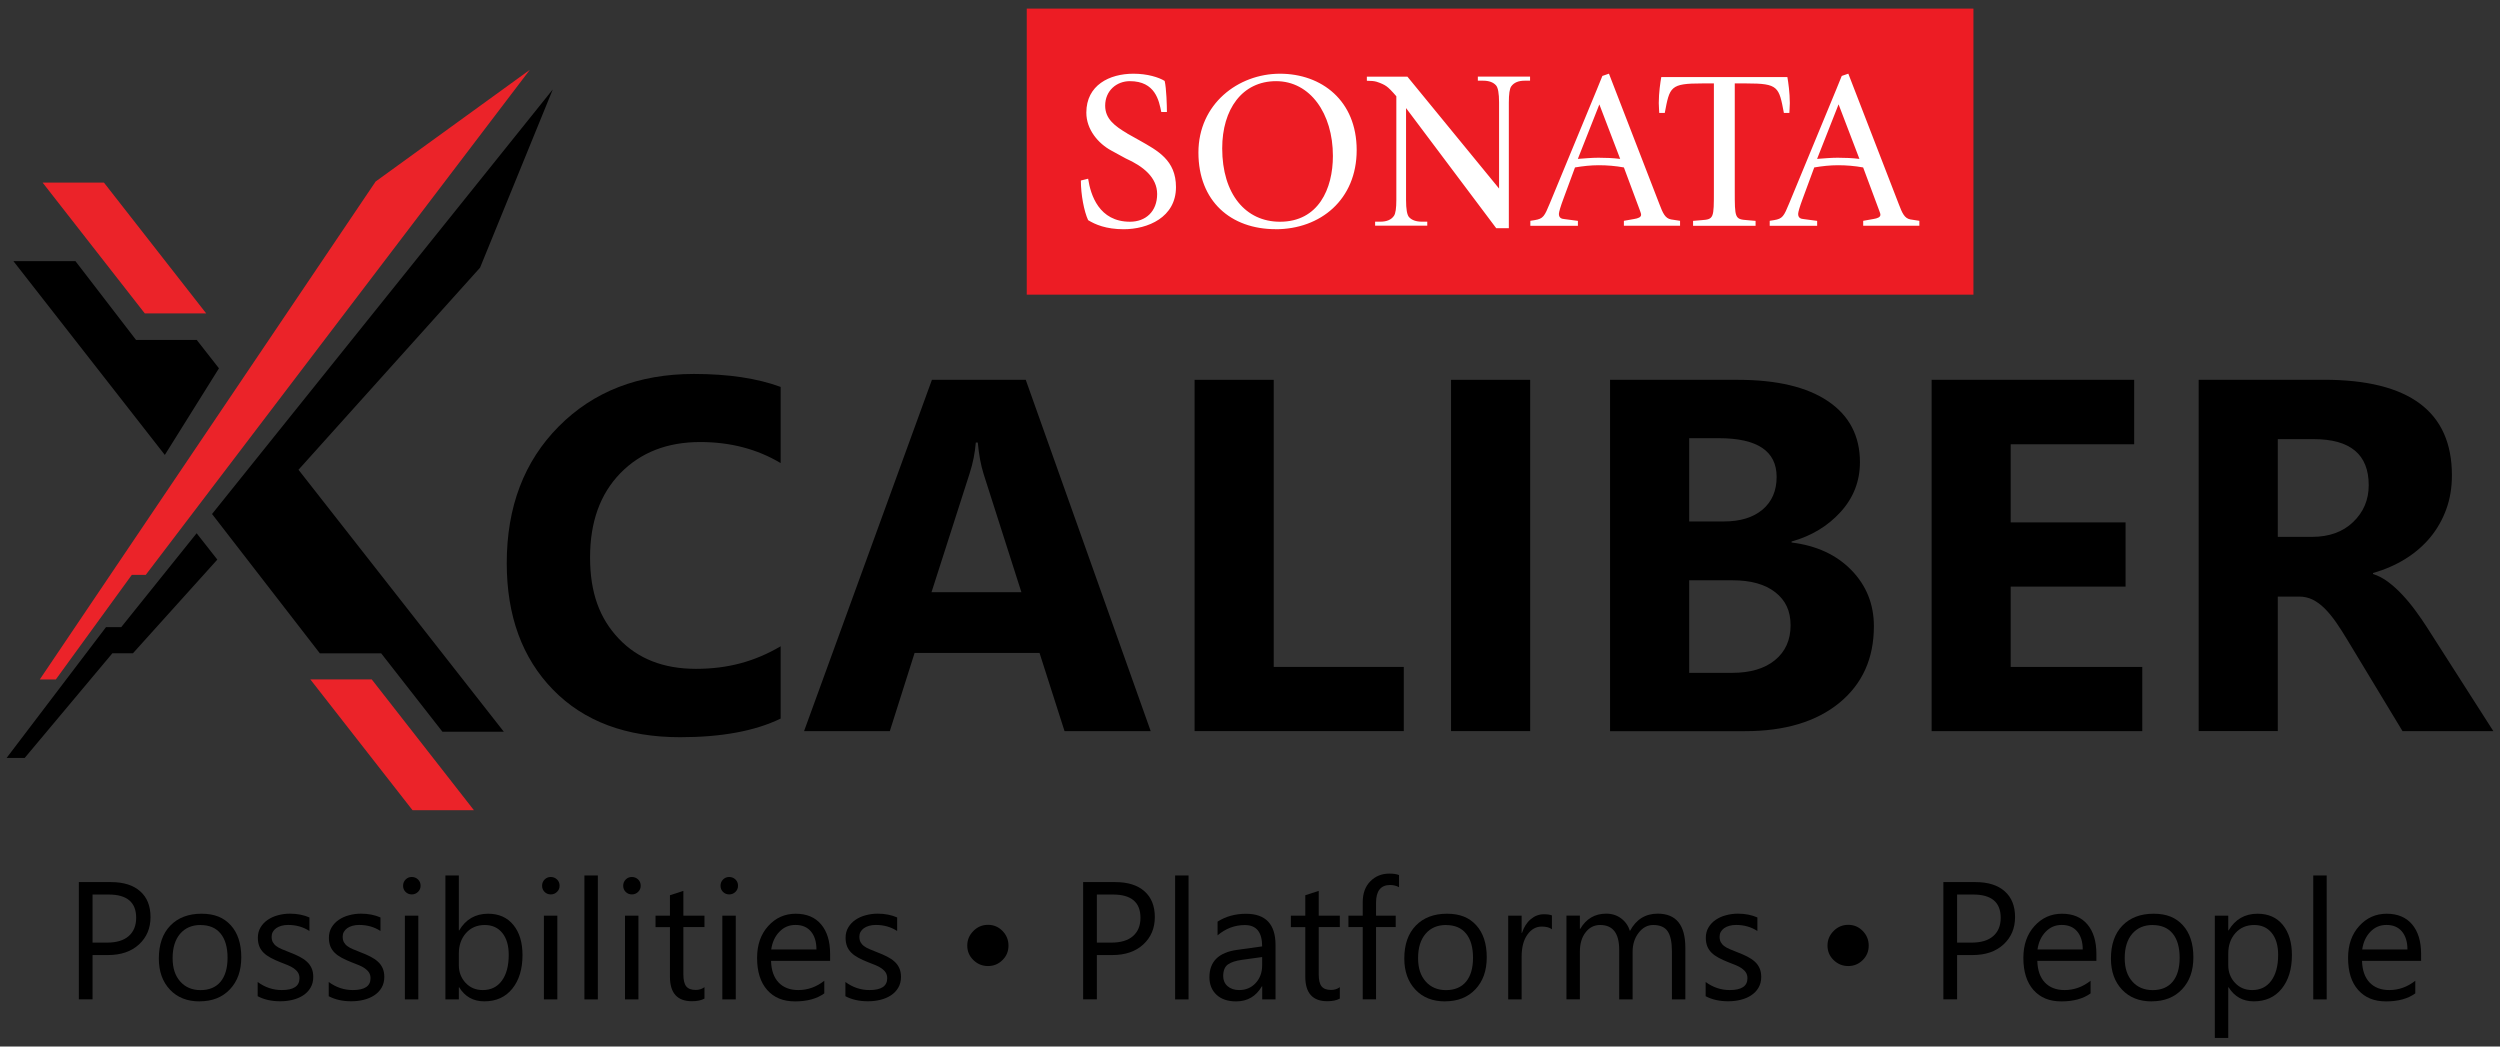 <?xml version="1.0" encoding="UTF-8"?><svg id="a" xmlns="http://www.w3.org/2000/svg" viewBox="0 0 430 180"><rect x="0" y="0" width="430" height="180" fill="#333333" stroke="none"/><defs><style>.b{fill:#fff;}.c{fill:#eb2329;}.d{fill:#ed1c24;}</style></defs><g><path d="M15.92,164.27v7.62h-2.36v-20.17h5.54c2.16,0,3.83,.53,5.01,1.58,1.19,1.05,1.78,2.53,1.78,4.44s-.66,3.48-1.98,4.7c-1.32,1.22-3.1,1.83-5.34,1.83h-2.66Zm0-10.41v8.27h2.48c1.63,0,2.88-.37,3.73-1.12,.86-.75,1.29-1.8,1.29-3.16,0-2.66-1.58-3.99-4.73-3.99h-2.77Z"/><path d="M34.33,172.24c-2.13,0-3.83-.67-5.1-2.02-1.27-1.35-1.91-3.13-1.91-5.35,0-2.42,.66-4.31,1.98-5.67s3.11-2.04,5.36-2.04,3.82,.66,5.03,1.98c1.2,1.32,1.81,3.16,1.81,5.5s-.65,4.14-1.95,5.52c-1.3,1.38-3.04,2.07-5.23,2.07Zm.17-13.14c-1.48,0-2.65,.5-3.52,1.51-.86,1.01-1.29,2.4-1.29,4.17s.44,3.05,1.31,4.04c.87,.98,2.04,1.48,3.5,1.48s2.64-.48,3.44-1.45c.8-.97,1.2-2.34,1.2-4.12s-.4-3.19-1.2-4.16c-.8-.98-1.95-1.46-3.44-1.46Z"/><path d="M44.32,171.38v-2.48c1.26,.93,2.64,1.39,4.15,1.39,2.03,0,3.04-.68,3.04-2.03,0-.39-.09-.71-.26-.98-.17-.27-.41-.5-.7-.71-.3-.21-.64-.39-1.04-.56-.4-.16-.83-.34-1.29-.51-.64-.25-1.2-.51-1.68-.77-.48-.26-.89-.55-1.21-.87s-.57-.69-.73-1.1c-.16-.41-.25-.89-.25-1.45,0-.68,.15-1.27,.46-1.79s.72-.96,1.24-1.31c.52-.35,1.1-.62,1.77-.79,.66-.18,1.34-.27,2.05-.27,1.25,0,2.36,.22,3.35,.65v2.33c-1.06-.69-2.28-1.04-3.66-1.04-.43,0-.82,.05-1.17,.15-.35,.1-.65,.24-.89,.41-.25,.18-.44,.39-.58,.64-.14,.25-.2,.52-.2,.82,0,.37,.07,.69,.2,.94,.14,.25,.33,.48,.6,.68,.26,.2,.58,.37,.96,.53,.37,.16,.8,.33,1.28,.52,.64,.24,1.21,.49,1.72,.75,.51,.26,.94,.55,1.29,.87,.36,.32,.63,.7,.82,1.12,.19,.42,.29,.92,.29,1.51,0,.71-.16,1.33-.47,1.86-.31,.53-.73,.96-1.26,1.31-.53,.35-1.13,.6-1.81,.77-.68,.17-1.4,.25-2.15,.25-1.48,0-2.77-.29-3.85-.86Z"/><path d="M56.54,171.38v-2.48c1.26,.93,2.64,1.39,4.15,1.39,2.03,0,3.04-.68,3.04-2.03,0-.39-.09-.71-.26-.98-.17-.27-.41-.5-.7-.71s-.64-.39-1.04-.56c-.4-.16-.83-.34-1.29-.51-.64-.25-1.2-.51-1.68-.77-.48-.26-.89-.55-1.21-.87s-.57-.69-.73-1.1c-.16-.41-.25-.89-.25-1.45,0-.68,.15-1.27,.46-1.79s.72-.96,1.24-1.31c.52-.35,1.1-.62,1.77-.79,.66-.18,1.34-.27,2.05-.27,1.25,0,2.36,.22,3.35,.65v2.33c-1.06-.69-2.28-1.04-3.66-1.04-.43,0-.82,.05-1.17,.15-.35,.1-.65,.24-.89,.41-.25,.18-.44,.39-.58,.64-.14,.25-.2,.52-.2,.82,0,.37,.07,.69,.2,.94,.14,.25,.33,.48,.6,.68,.26,.2,.58,.37,.96,.53,.37,.16,.8,.33,1.28,.52,.64,.24,1.21,.49,1.72,.75s.94,.55,1.29,.87c.36,.32,.63,.7,.82,1.12,.19,.42,.29,.92,.29,1.51,0,.71-.16,1.33-.47,1.86-.31,.53-.73,.96-1.26,1.31-.53,.35-1.13,.6-1.81,.77-.68,.17-1.4,.25-2.15,.25-1.48,0-2.77-.29-3.85-.86Z"/><path d="M70.82,153.84c-.41,0-.76-.14-1.05-.42-.29-.28-.44-.64-.44-1.07s.15-.79,.44-1.08c.29-.29,.64-.43,1.05-.43s.78,.14,1.08,.43c.3,.29,.44,.65,.44,1.08s-.15,.76-.44,1.05-.65,.44-1.08,.44Zm1.13,18.06h-2.31v-14.4h2.31v14.4Z"/><path d="M78.98,169.82h-.06v2.08h-2.31v-21.32h2.31v9.45h.06c1.13-1.91,2.79-2.87,4.98-2.87,1.85,0,3.29,.65,4.34,1.93,1.05,1.29,1.57,3.02,1.57,5.18,0,2.41-.59,4.34-1.76,5.79-1.17,1.45-2.78,2.17-4.81,2.17-1.9,0-3.34-.81-4.32-2.42Zm-.06-5.81v2.01c0,1.19,.39,2.2,1.16,3.03,.77,.83,1.76,1.24,2.95,1.24,1.4,0,2.49-.53,3.28-1.6,.79-1.07,1.19-2.55,1.19-4.46,0-1.6-.37-2.86-1.11-3.77-.74-.91-1.74-1.36-3.01-1.36-1.34,0-2.42,.47-3.24,1.4-.82,.93-1.22,2.1-1.22,3.51Z"/><path d="M94.73,153.84c-.41,0-.76-.14-1.05-.42-.29-.28-.44-.64-.44-1.07s.15-.79,.44-1.08c.29-.29,.64-.43,1.05-.43s.78,.14,1.08,.43,.44,.65,.44,1.08-.15,.76-.44,1.05-.65,.44-1.08,.44Zm1.13,18.06h-2.31v-14.4h2.31v14.4Z"/><path d="M102.83,171.9h-2.31v-21.32h2.31v21.32Z"/><path d="M108.68,153.84c-.41,0-.76-.14-1.05-.42-.29-.28-.44-.64-.44-1.07s.15-.79,.44-1.08c.29-.29,.64-.43,1.05-.43s.78,.14,1.08,.43,.44,.65,.44,1.08-.15,.76-.44,1.05-.65,.44-1.08,.44Zm1.13,18.06h-2.31v-14.4h2.31v14.4Z"/><path d="M121.16,171.76c-.54,.3-1.26,.45-2.15,.45-2.52,0-3.78-1.41-3.78-4.22v-8.52h-2.48v-1.97h2.48v-3.52l2.31-.75v4.26h3.63v1.97h-3.63v8.12c0,.97,.16,1.65,.49,2.07,.33,.41,.87,.62,1.63,.62,.58,0,1.08-.16,1.51-.48v1.97Z"/><path d="M125.42,153.84c-.41,0-.76-.14-1.05-.42-.29-.28-.44-.64-.44-1.07s.15-.79,.44-1.08c.29-.29,.64-.43,1.05-.43s.78,.14,1.08,.43,.44,.65,.44,1.08-.15,.76-.44,1.05-.65,.44-1.08,.44Zm1.13,18.06h-2.31v-14.4h2.31v14.4Z"/><path d="M142.79,165.27h-10.17c.04,1.6,.47,2.84,1.29,3.71,.82,.87,1.96,1.31,3.4,1.31,1.62,0,3.11-.53,4.47-1.6v2.17c-1.27,.92-2.94,1.38-5.02,1.38s-3.63-.65-4.8-1.96c-1.16-1.31-1.74-3.15-1.74-5.52,0-2.24,.63-4.07,1.91-5.48,1.27-1.41,2.85-2.12,4.73-2.12s3.34,.61,4.37,1.83c1.03,1.22,1.55,2.91,1.55,5.08v1.21Zm-2.36-1.96c0-1.33-.33-2.37-.96-3.11-.63-.74-1.51-1.11-2.64-1.11s-2.01,.39-2.77,1.17c-.76,.78-1.23,1.8-1.41,3.05h7.78Z"/><path d="M145.41,171.38v-2.48c1.26,.93,2.64,1.39,4.15,1.39,2.03,0,3.04-.68,3.04-2.03,0-.39-.09-.71-.26-.98-.17-.27-.41-.5-.7-.71s-.64-.39-1.04-.56c-.4-.16-.83-.34-1.29-.51-.64-.25-1.2-.51-1.68-.77-.48-.26-.89-.55-1.21-.87s-.57-.69-.73-1.1c-.16-.41-.25-.89-.25-1.45,0-.68,.15-1.27,.46-1.79s.72-.96,1.24-1.31c.52-.35,1.1-.62,1.77-.79,.66-.18,1.34-.27,2.05-.27,1.25,0,2.36,.22,3.35,.65v2.33c-1.06-.69-2.28-1.04-3.66-1.04-.43,0-.82,.05-1.17,.15-.35,.1-.65,.24-.89,.41-.25,.18-.44,.39-.58,.64-.14,.25-.2,.52-.2,.82,0,.37,.07,.69,.2,.94,.14,.25,.33,.48,.6,.68,.26,.2,.58,.37,.96,.53,.37,.16,.8,.33,1.28,.52,.64,.24,1.21,.49,1.72,.75s.94,.55,1.29,.87c.36,.32,.63,.7,.82,1.12,.19,.42,.29,.92,.29,1.51,0,.71-.16,1.33-.47,1.86-.31,.53-.73,.96-1.26,1.31-.53,.35-1.13,.6-1.81,.77-.68,.17-1.4,.25-2.15,.25-1.48,0-2.77-.29-3.85-.86Z"/><path d="M169.94,166.16c-.98,0-1.81-.34-2.52-1.03-.7-.68-1.05-1.51-1.05-2.49s.35-1.8,1.05-2.51c.7-.71,1.54-1.06,2.52-1.06s1.8,.35,2.49,1.05c.68,.7,1.03,1.54,1.03,2.52s-.34,1.81-1.03,2.49c-.68,.68-1.51,1.03-2.49,1.03Z"/><path d="M188.66,164.27v7.62h-2.36v-20.17h5.54c2.16,0,3.83,.53,5.01,1.58,1.19,1.05,1.78,2.53,1.78,4.44s-.66,3.48-1.98,4.7c-1.32,1.22-3.1,1.83-5.34,1.83h-2.66Zm0-10.41v8.27h2.48c1.63,0,2.88-.37,3.73-1.12,.86-.75,1.29-1.8,1.29-3.16,0-2.66-1.58-3.99-4.73-3.99h-2.77Z"/><path d="M204.43,171.9h-2.31v-21.32h2.31v21.32Z"/><path d="M219.41,171.9h-2.31v-2.25h-.06c-1,1.72-2.48,2.59-4.43,2.59-1.43,0-2.56-.38-3.37-1.14-.81-.76-1.22-1.77-1.22-3.02,0-2.69,1.58-4.26,4.75-4.7l4.32-.6c0-2.45-.99-3.67-2.97-3.67-1.74,0-3.3,.59-4.7,1.77v-2.36c1.42-.9,3.05-1.35,4.89-1.35,3.38,0,5.08,1.79,5.08,5.37v9.37Zm-2.31-7.29l-3.47,.48c-1.07,.15-1.88,.41-2.42,.79-.54,.38-.82,1.05-.82,2.02,0,.7,.25,1.28,.75,1.72,.5,.44,1.17,.67,2,.67,1.14,0,2.09-.4,2.83-1.2s1.12-1.82,1.12-3.05v-1.43Z"/><path d="M230.44,171.76c-.54,.3-1.26,.45-2.15,.45-2.52,0-3.78-1.41-3.78-4.22v-8.52h-2.48v-1.97h2.48v-3.52l2.31-.75v4.26h3.63v1.97h-3.63v8.12c0,.97,.16,1.65,.49,2.07,.33,.41,.87,.62,1.63,.62,.58,0,1.08-.16,1.51-.48v1.97Z"/><path d="M240.63,152.6c-.45-.25-.96-.38-1.53-.38-1.61,0-2.42,1.02-2.42,3.05v2.22h3.38v1.97h-3.38v12.43h-2.29v-12.43h-2.46v-1.97h2.46v-2.33c0-1.51,.44-2.7,1.31-3.58,.87-.88,1.96-1.32,3.26-1.32,.7,0,1.26,.08,1.67,.25v2.08Z"/><path d="M248.55,172.24c-2.13,0-3.83-.67-5.1-2.02-1.27-1.35-1.91-3.13-1.91-5.35,0-2.42,.66-4.31,1.98-5.67,1.32-1.36,3.11-2.04,5.36-2.04s3.82,.66,5.03,1.98c1.2,1.32,1.81,3.16,1.81,5.5s-.65,4.14-1.95,5.52c-1.3,1.38-3.04,2.07-5.23,2.07Zm.17-13.14c-1.48,0-2.65,.5-3.52,1.51-.86,1.01-1.29,2.4-1.29,4.17s.44,3.05,1.31,4.04c.87,.98,2.04,1.48,3.5,1.48s2.64-.48,3.44-1.45,1.2-2.34,1.2-4.12-.4-3.19-1.2-4.16c-.8-.98-1.95-1.46-3.44-1.46Z"/><path d="M266.92,159.83c-.4-.31-.98-.46-1.74-.46-.98,0-1.81,.46-2.47,1.39s-.99,2.19-.99,3.8v7.34h-2.31v-14.4h2.31v2.97h.06c.33-1.01,.83-1.8,1.51-2.37s1.43-.85,2.26-.85c.6,0,1.06,.07,1.38,.2v2.39Z"/><path d="M289.88,171.9h-2.31v-8.27c0-1.59-.25-2.75-.74-3.46-.49-.71-1.32-1.07-2.48-1.07-.98,0-1.82,.45-2.51,1.35-.69,.9-1.03,1.98-1.03,3.24v8.21h-2.31v-8.55c0-2.83-1.09-4.25-3.28-4.25-1.01,0-1.85,.42-2.5,1.27-.66,.85-.98,1.95-.98,3.31v8.21h-2.31v-14.4h2.31v2.28h.06c1.02-1.74,2.51-2.62,4.47-2.62,.98,0,1.84,.27,2.57,.82s1.23,1.27,1.51,2.16c1.07-1.99,2.66-2.98,4.78-2.98,3.17,0,4.75,1.96,4.75,5.87v8.88Z"/><path d="M293.37,171.38v-2.48c1.26,.93,2.64,1.39,4.15,1.39,2.03,0,3.04-.68,3.04-2.03,0-.39-.09-.71-.26-.98-.17-.27-.41-.5-.7-.71s-.64-.39-1.04-.56c-.4-.16-.83-.34-1.29-.51-.64-.25-1.2-.51-1.68-.77-.48-.26-.89-.55-1.21-.87-.32-.32-.57-.69-.73-1.1-.16-.41-.25-.89-.25-1.45,0-.68,.15-1.27,.46-1.79s.72-.96,1.24-1.31c.52-.35,1.1-.62,1.77-.79,.66-.18,1.34-.27,2.05-.27,1.25,0,2.36,.22,3.35,.65v2.33c-1.06-.69-2.28-1.04-3.66-1.04-.43,0-.82,.05-1.17,.15-.35,.1-.65,.24-.89,.41-.25,.18-.44,.39-.58,.64-.14,.25-.2,.52-.2,.82,0,.37,.07,.69,.2,.94,.14,.25,.33,.48,.6,.68,.26,.2,.58,.37,.96,.53,.37,.16,.8,.33,1.28,.52,.64,.24,1.21,.49,1.72,.75s.94,.55,1.29,.87c.36,.32,.63,.7,.82,1.12,.19,.42,.29,.92,.29,1.51,0,.71-.16,1.33-.47,1.86-.31,.53-.73,.96-1.26,1.31-.53,.35-1.13,.6-1.81,.77-.68,.17-1.4,.25-2.15,.25-1.48,0-2.77-.29-3.85-.86Z"/><path d="M317.9,166.16c-.98,0-1.81-.34-2.52-1.03-.7-.68-1.05-1.51-1.05-2.49s.35-1.8,1.05-2.51c.7-.71,1.54-1.06,2.52-1.06s1.8,.35,2.49,1.05c.68,.7,1.03,1.54,1.03,2.52s-.34,1.81-1.03,2.49c-.68,.68-1.51,1.03-2.49,1.03Z"/><path d="M336.62,164.27v7.62h-2.36v-20.17h5.54c2.16,0,3.83,.53,5.01,1.58,1.19,1.05,1.78,2.53,1.78,4.44s-.66,3.48-1.98,4.7c-1.32,1.22-3.1,1.83-5.34,1.83h-2.66Zm0-10.41v8.27h2.48c1.63,0,2.88-.37,3.73-1.12,.86-.75,1.29-1.8,1.29-3.16,0-2.66-1.58-3.99-4.73-3.99h-2.77Z"/><path d="M360.59,165.27h-10.17c.04,1.6,.47,2.84,1.29,3.71s1.96,1.31,3.4,1.31c1.62,0,3.11-.53,4.47-1.6v2.17c-1.27,.92-2.94,1.38-5.02,1.38s-3.63-.65-4.8-1.96c-1.16-1.31-1.74-3.15-1.74-5.52,0-2.24,.63-4.07,1.91-5.48,1.27-1.41,2.85-2.12,4.73-2.12s3.34,.61,4.37,1.83c1.03,1.22,1.55,2.91,1.55,5.08v1.21Zm-2.36-1.96c0-1.33-.33-2.37-.96-3.11s-1.51-1.11-2.64-1.11-2.01,.39-2.77,1.17-1.23,1.8-1.41,3.05h7.78Z"/><path d="M370.09,172.24c-2.13,0-3.83-.67-5.1-2.02s-1.91-3.13-1.91-5.35c0-2.42,.66-4.31,1.98-5.67,1.32-1.36,3.11-2.04,5.36-2.04s3.82,.66,5.03,1.98c1.2,1.32,1.81,3.16,1.81,5.5s-.65,4.14-1.95,5.52-3.04,2.07-5.23,2.07Zm.17-13.14c-1.48,0-2.65,.5-3.52,1.51-.86,1.01-1.29,2.4-1.29,4.17s.44,3.05,1.31,4.04c.87,.98,2.04,1.48,3.5,1.48s2.64-.48,3.44-1.45c.8-.97,1.2-2.34,1.2-4.12s-.4-3.19-1.2-4.16-1.95-1.46-3.44-1.46Z"/><path d="M383.32,169.82h-.06v8.71h-2.31v-21.03h2.31v2.53h.06c1.13-1.91,2.79-2.87,4.98-2.87,1.86,0,3.31,.65,4.35,1.93,1.04,1.29,1.56,3.02,1.56,5.18,0,2.41-.59,4.34-1.76,5.79-1.17,1.45-2.78,2.17-4.81,2.17-1.87,0-3.31-.81-4.32-2.42Zm-.06-5.81v2.01c0,1.19,.39,2.2,1.16,3.03,.77,.83,1.76,1.24,2.95,1.24,1.4,0,2.49-.53,3.28-1.6,.79-1.07,1.19-2.55,1.19-4.46,0-1.6-.37-2.86-1.11-3.77s-1.74-1.36-3.01-1.36c-1.34,0-2.42,.47-3.24,1.4-.82,.93-1.22,2.1-1.22,3.51Z"/><path d="M400.19,171.9h-2.31v-21.32h2.31v21.32Z"/><path d="M416.44,165.27h-10.17c.04,1.6,.47,2.84,1.29,3.71,.82,.87,1.96,1.31,3.4,1.31,1.62,0,3.11-.53,4.47-1.6v2.17c-1.27,.92-2.94,1.38-5.02,1.38s-3.63-.65-4.8-1.96-1.74-3.15-1.74-5.52c0-2.24,.63-4.07,1.91-5.48,1.27-1.41,2.85-2.12,4.73-2.12s3.34,.61,4.37,1.83c1.03,1.22,1.55,2.91,1.55,5.08v1.21Zm-2.36-1.96c0-1.33-.33-2.37-.96-3.11s-1.51-1.11-2.64-1.11-2.01,.39-2.77,1.17-1.23,1.8-1.41,3.05h7.78Z"/></g><g><g><rect class="d" x="176.6" y="1.48" width="162.83" height="49.2"/><path class="b" d="M316.24,17.96l3.58,9.37c-1.25-.15-2.49-.2-3.74-.2-1.17,0-2.38,.12-3.54,.2l3.69-9.37Zm-11.88,20.88h8.19v-.85l-2.34-.31c-.43-.04-.93-.16-.93-.89,0-.31,.31-1.35,.78-2.6l1.99-5.39c1.36-.23,2.72-.38,4.09-.38,1.44,0,2.88,.12,4.32,.38l2.73,7.33c.07,.27,.24,.54,.24,.81,0,.42-.51,.62-1.21,.73l-1.75,.31v.85h9.66v-.85l-1.55-.24c-1.01-.19-1.4-1.08-1.99-2.63l-8.68-22.44-1.13,.39c-.31,.74-.62,1.51-.93,2.29l-8.1,19.6c-.93,2.25-1.13,2.67-2.61,2.91l-.75,.12v.85Zm-13.19,0h10.79v-.85l-1.4-.12c-2.18-.15-2.18-.35-2.18-5.07V14.35h2.03c5.49,0,5.57,.59,6.42,5.08h.94c0-.16,.08-1.21,.08-1.71,0-1.78-.27-3.61-.42-4.46h-21.69c-.15,.85-.43,2.68-.43,4.46,0,.5,.08,1.54,.08,1.71h.95c.85-4.5,.93-5.08,6.42-5.08h2.03v18.45c0,4.72,0,4.92-2.14,5.07l-1.44,.12v.85Zm-16.08-20.88l3.58,9.37c-1.25-.15-2.49-.2-3.74-.2-1.17,0-2.37,.12-3.54,.2l3.7-9.37Zm-11.88,20.88h8.19v-.85l-2.34-.31c-.43-.04-.93-.16-.93-.89,0-.31,.31-1.35,.78-2.6l1.99-5.39c1.36-.23,2.72-.38,4.09-.38,1.44,0,2.88,.12,4.32,.38l2.73,7.33c.07,.27,.23,.54,.23,.81,0,.42-.51,.62-1.21,.73l-1.75,.31v.85h9.66v-.85l-1.56-.24c-1.01-.19-1.4-1.08-1.99-2.63l-8.68-22.44-1.13,.39c-.31,.74-.62,1.51-.93,2.29l-8.1,19.6c-.93,2.25-1.13,2.67-2.61,2.91l-.75,.12v.85Zm-28.12-25.65h6.99l15.76,19.24v-14.8c0-1.58-.18-2.57-.53-2.95-.47-.53-1.21-.8-2.22-.8h-.9v-.7h8.98v.7h-.92c-1.09,0-1.86,.33-2.32,.98-.28,.41-.41,1.32-.41,2.77v21.62h-2.17l-15.51-20.66v15.8c0,1.58,.17,2.56,.51,2.95,.48,.53,1.23,.79,2.23,.79h.91v.69h-8.97v-.69h.89c1.1,0,1.88-.33,2.34-.99,.29-.4,.42-1.33,.42-2.76V16.56c-.74-.87-1.31-1.45-1.7-1.72-.39-.28-.95-.54-1.7-.78-.37-.11-.92-.17-1.67-.17v-.7Zm-24.87,12.32c0-6.71,3.43-11.55,9.27-11.55s9.77,5.54,9.77,12.86c0,5.66-2.49,11.32-9.11,11.32-5.88,0-9.93-4.73-9.93-12.63m9.19,13.92c7.71,0,13.94-5.09,13.94-13.61s-6.03-13.14-13.2-13.14-14.02,5.19-14.02,13.56,5.57,13.18,13.28,13.18m-25.54-16.48c-2.1-1.24-3.78-2.48-3.78-4.76,0-2.6,1.99-4.22,4.24-4.22,4.4,0,5.02,3.37,5.41,5.3h.97c0-.96-.08-4.1-.39-5.34-1.01-.62-2.96-1.24-5.37-1.24-4.13,0-8.1,1.97-8.1,6.7,0,2.91,2.06,5.31,4.28,6.51l2.49,1.36c3.04,1.36,5.41,3.29,5.41,6.12,0,3.02-1.98,4.77-4.67,4.77-5.33,0-6.78-4.61-7.2-7.4l-1.25,.31c0,2.44,.55,5.31,1.25,6.82,1.21,.74,3.07,1.56,6.11,1.56,4.13,0,9-2.02,9-7.25,0-4.65-3.19-6.28-6.27-8.03l-2.14-1.2Z"/></g><g><path d="M134.26,123.6c-4.41,2.14-10.17,3.2-17.27,3.2-9.27,0-16.56-2.72-21.87-8.17-5.31-5.45-7.96-12.71-7.96-21.78,0-9.66,2.98-17.5,8.95-23.51,5.97-6.01,13.71-9.02,23.24-9.02,5.9,0,10.87,.74,14.92,2.23v13.1c-4.04-2.41-8.65-3.62-13.82-3.62-5.67,0-10.25,1.78-13.74,5.35-3.48,3.57-5.22,8.4-5.22,14.49s1.64,10.5,4.93,13.97c3.29,3.47,7.71,5.2,13.27,5.2s10.17-1.29,14.58-3.88v12.43Z"/><path d="M197.93,125.75h-14.83l-4.3-13.44h-21.49l-4.26,13.44h-14.75l21.99-60.42h16.14l21.49,60.42Zm-22.25-23.89l-6.49-20.31c-.48-1.52-.82-3.33-1.01-5.44h-.34c-.14,1.77-.49,3.53-1.05,5.27l-6.57,20.48h15.46Z"/><path d="M241.45,125.75h-35.98v-60.42h13.61v49.38h22.37v11.04Z"/><path d="M263.19,125.75h-13.61v-60.42h13.61v60.42Z"/><path d="M276.93,125.75v-60.42h21.99c6.74,0,11.92,1.24,15.55,3.71,3.62,2.47,5.44,5.96,5.44,10.45,0,3.26-1.1,6.11-3.31,8.55-2.21,2.44-5.02,4.14-8.45,5.1v.17c4.3,.53,7.73,2.12,10.3,4.76,2.57,2.64,3.86,5.86,3.86,9.65,0,5.53-1.98,9.92-5.94,13.17-3.96,3.24-9.37,4.87-16.22,4.87h-23.22Zm13.61-50.39v14.33h5.98c2.81,0,5.02-.68,6.64-2.04,1.61-1.36,2.42-3.24,2.42-5.62,0-4.44-3.31-6.66-9.94-6.66h-5.1Zm0,24.44v15.93h7.37c3.15,0,5.61-.73,7.39-2.19,1.78-1.46,2.68-3.46,2.68-5.98s-.88-4.31-2.63-5.69c-1.76-1.38-4.21-2.06-7.35-2.06h-7.46Z"/><path d="M368.48,125.75h-36.24v-60.42h34.84v11.08h-21.24v13.44h19.76v11.04h-19.76v13.82h22.63v11.04Z"/><path d="M428.86,125.75h-15.63l-9.4-15.55c-.7-1.18-1.38-2.23-2.02-3.16-.65-.93-1.3-1.72-1.96-2.38-.66-.66-1.35-1.16-2.06-1.52-.72-.35-1.5-.53-2.34-.53h-3.67v23.13h-13.61v-60.42h21.57c14.66,0,21.99,5.48,21.99,16.43,0,2.11-.32,4.05-.97,5.84-.65,1.78-1.56,3.39-2.74,4.82-1.18,1.43-2.61,2.67-4.28,3.71s-3.53,1.85-5.58,2.44v.17c.9,.28,1.77,.74,2.61,1.37,.84,.63,1.66,1.37,2.44,2.21,.79,.84,1.54,1.75,2.25,2.72,.72,.97,1.37,1.92,1.96,2.84l11.42,17.86Zm-37.08-50.22v16.81h5.9c2.92,0,5.27-.84,7.04-2.53,1.8-1.71,2.7-3.83,2.7-6.36,0-5.28-3.16-7.92-9.48-7.92h-6.15Z"/></g><g><polygon class="c" points="81.51 139.35 63.94 116.86 53.38 116.86 70.95 139.35 81.51 139.35"/><polygon class="c" points="35.46 53.9 17.88 31.41 7.33 31.41 24.9 53.9 35.46 53.9"/><polygon points="33.84 58.47 23.4 58.47 12.98 44.92 2.31 44.92 28.35 78.25 37.66 63.35 33.84 58.47"/><polygon points="82.57 46.04 95.08 15.38 36.47 88.41 55.01 112.37 65.56 112.37 76.1 125.86 86.66 125.86 51.34 80.8 82.57 46.04"/><polygon class="c" points="91.13 12.01 64.61 31.22 6.84 116.87 9.6 116.87 22.67 98.88 25.07 98.88 91.13 12.01"/><polygon points="37.38 96.25 33.82 91.72 20.85 107.87 18.23 107.87 1.14 130.36 4.25 130.36 19.33 112.36 22.87 112.36 37.38 96.25"/></g></g></svg>